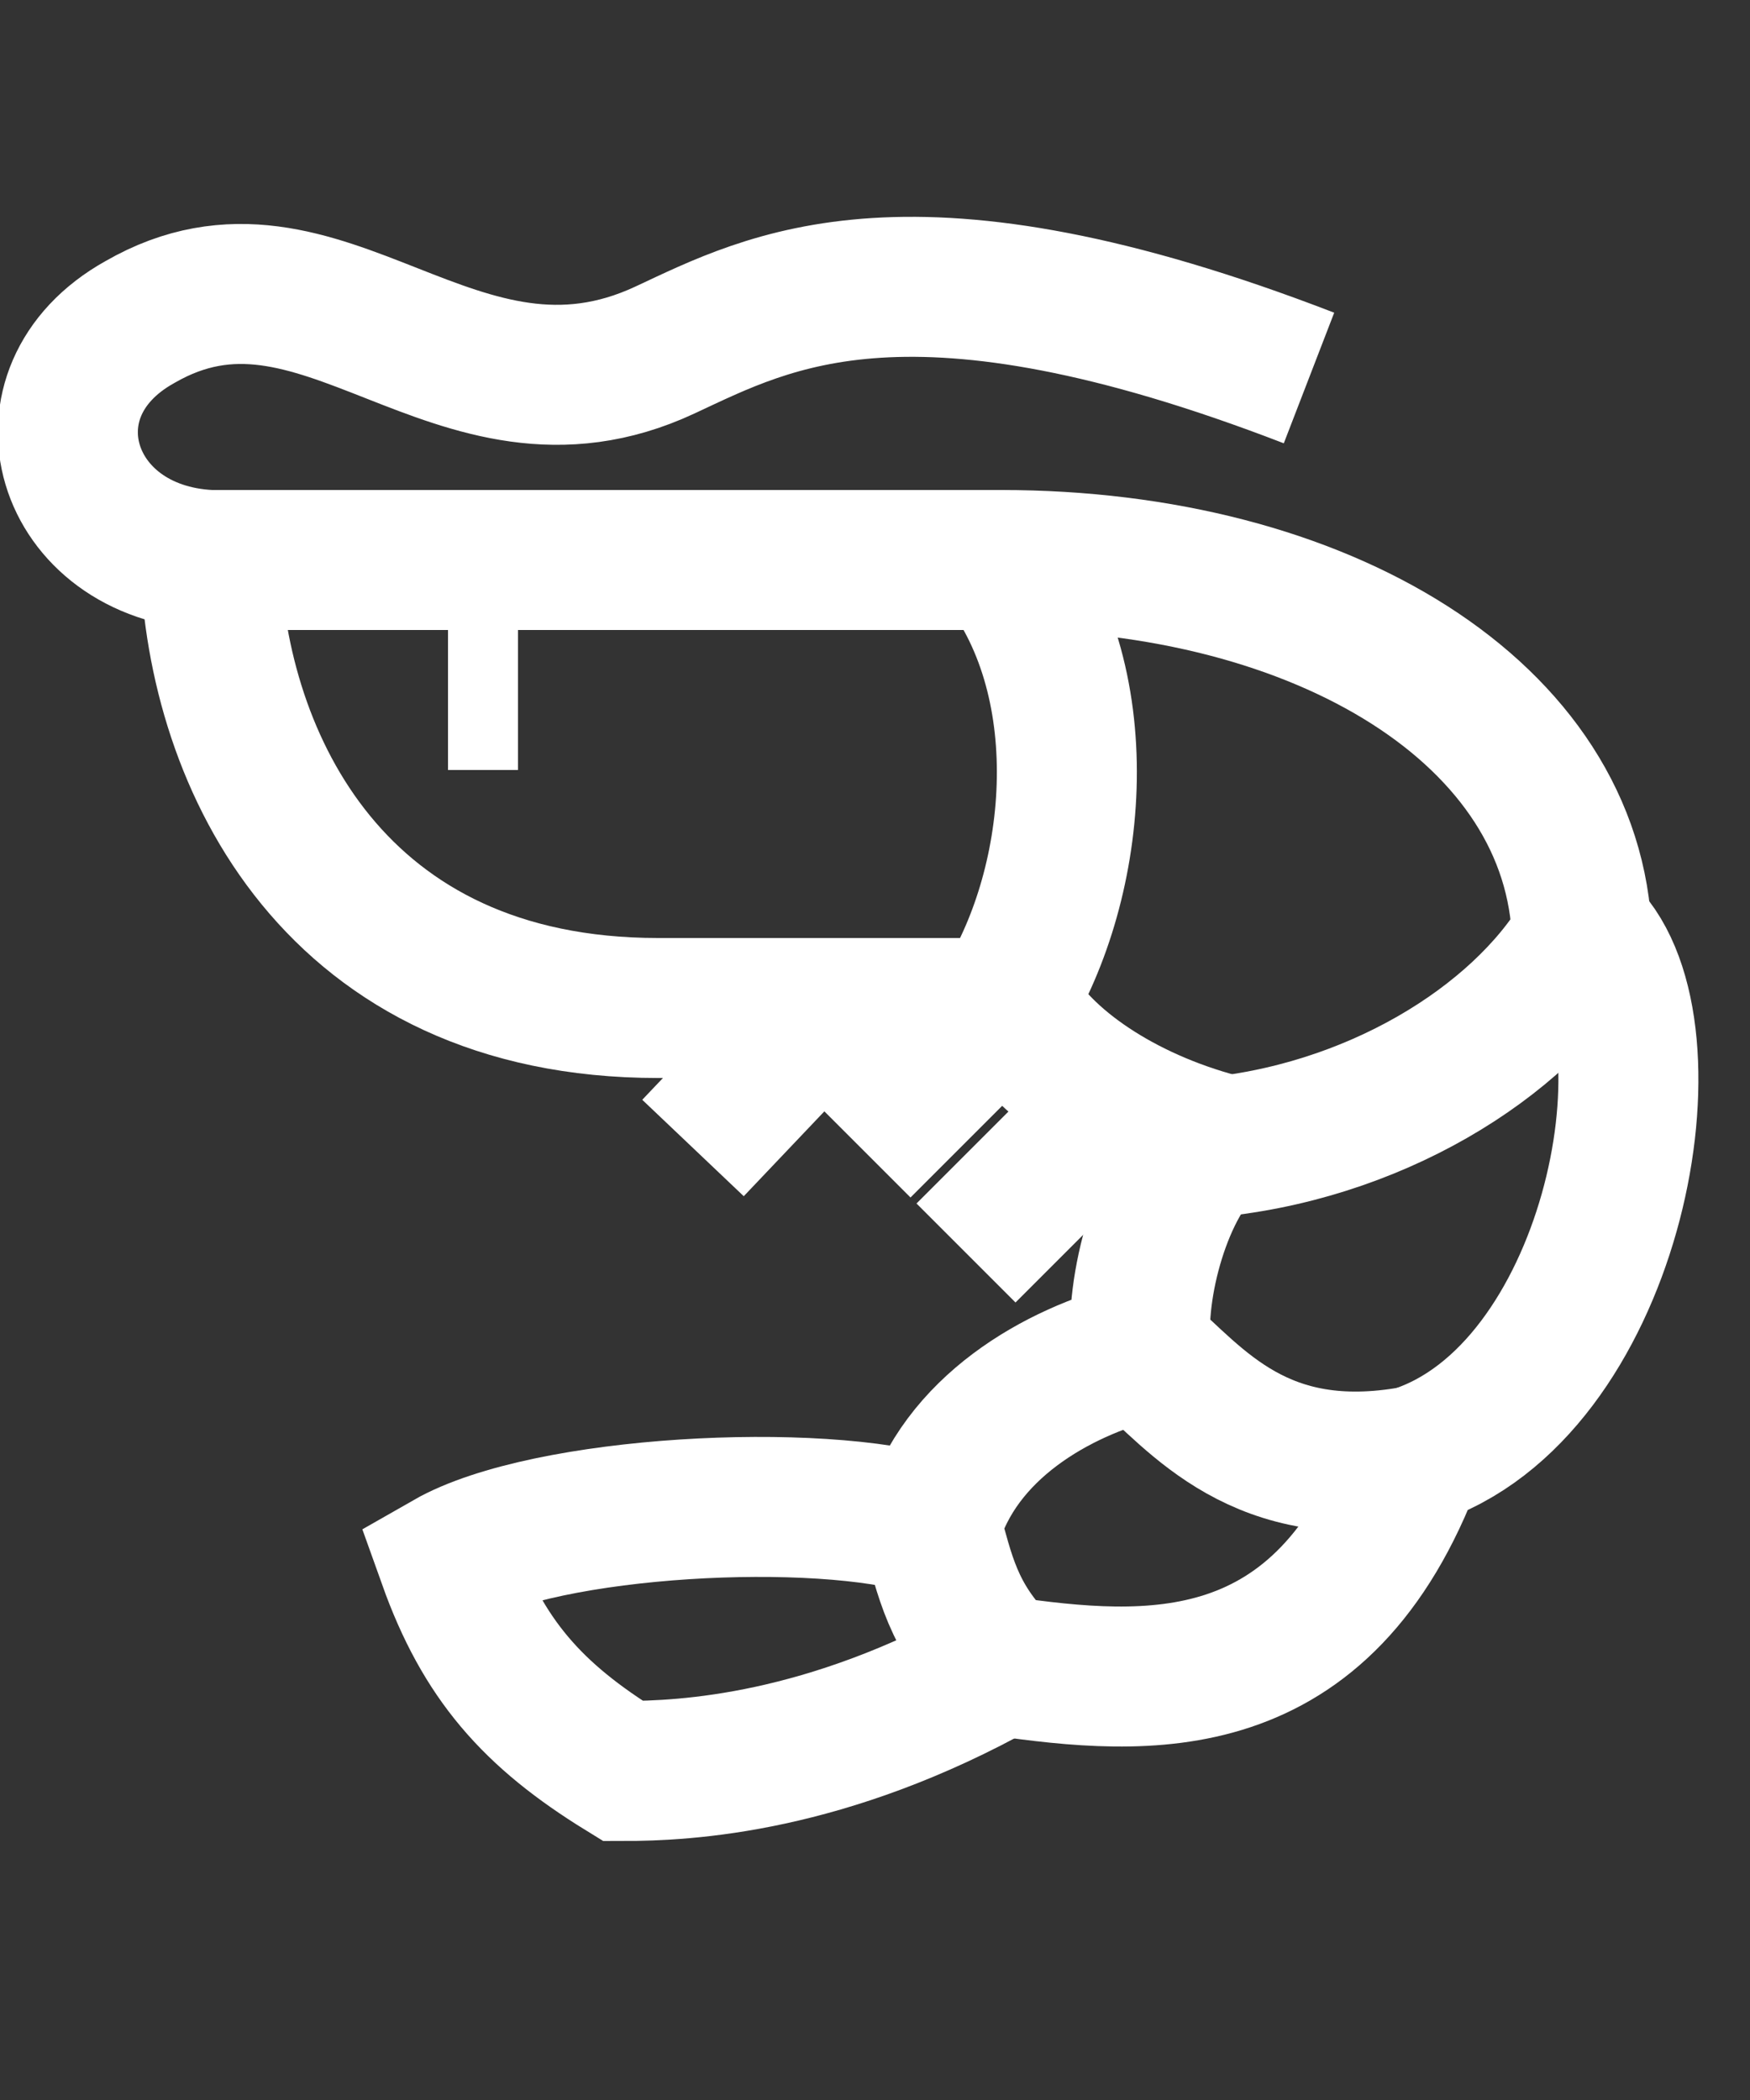 <?xml version="1.0" encoding="utf-8"?>
<!-- Generator: Adobe Illustrator 25.0.1, SVG Export Plug-In . SVG Version: 6.00 Build 0)  -->
<svg version="1.1" id="Ebene_1" xmlns="http://www.w3.org/2000/svg" xmlns:xlink="http://www.w3.org/1999/xlink" x="0px" y="0px"
	 viewBox="0 0 25 30" style="enable-background:new 0 0 25 30;" xml:space="preserve">
<rect x="0" y="0" width="25" height="30" fill="#333333" stroke="none"/>
<style type="text/css">
	.st0{fill:none;stroke:#FFFFFF;stroke-width:2;stroke-linejoin:round;stroke-miterlimit:10;}
	.st1{fill:none;stroke:#FFFFFF;stroke-width:2;stroke-miterlimit:10;}
</style>
<g>
	<path class="st0" d="M17.2,16.4c2.4-0.2,4.5-1.5,5.4-3C22.5,10.2,18.9,8,14.3,8"/>
	<path class="st0" d="M22.7,13.4c1.3,1.5,0.3,6.5-2.5,7.4c-1.3,3.5-3.8,3.3-5.9,3c-0.7-0.7-0.8-1.3-1-2c0.4-1.4,1.8-2.2,3-2.5
		c-0.1-0.9,0.3-2.4,1-3c-1.4-0.4-2.5-1.2-2.9-2"/>
	<path class="st1" d="M13.3,21.8c-1.6-0.5-5.5-0.3-6.9,0.5c0.5,1.4,1.2,2.2,2.5,3c0.9,0,2.9-0.1,5.4-1.5"/>
	<path class="st0" d="M3,8C0.9,7.9,0.2,5.6,2,4.6C4.6,3.1,6.5,6.4,9.5,5C11,4.3,13,3.2,18.7,5.4"/>
	<path class="st0" d="M14.3,8C12.7,8,4.6,8,3,8c0.1,2.9,1.8,6.4,6.4,6.4c0.7,0,3.9,0,4.9,0C15.4,12.7,15.7,9.8,14.3,8z"/>
	<line class="st0" x1="6.4" y1="10" x2="7.4" y2="10"/>
	<path class="st0" d="M16.3,19.3c0.8,0.7,1.7,1.9,3.9,1.5"/>
	<line class="st0" x1="15.8" y1="15.9" x2="13.8" y2="17.9"/>
	<line class="st0" x1="14.3" y1="14.4" x2="12.3" y2="16.4"/>
	<line class="st0" x1="11.8" y1="14.4" x2="9.9" y2="16.4"/>
</g>
</svg>
